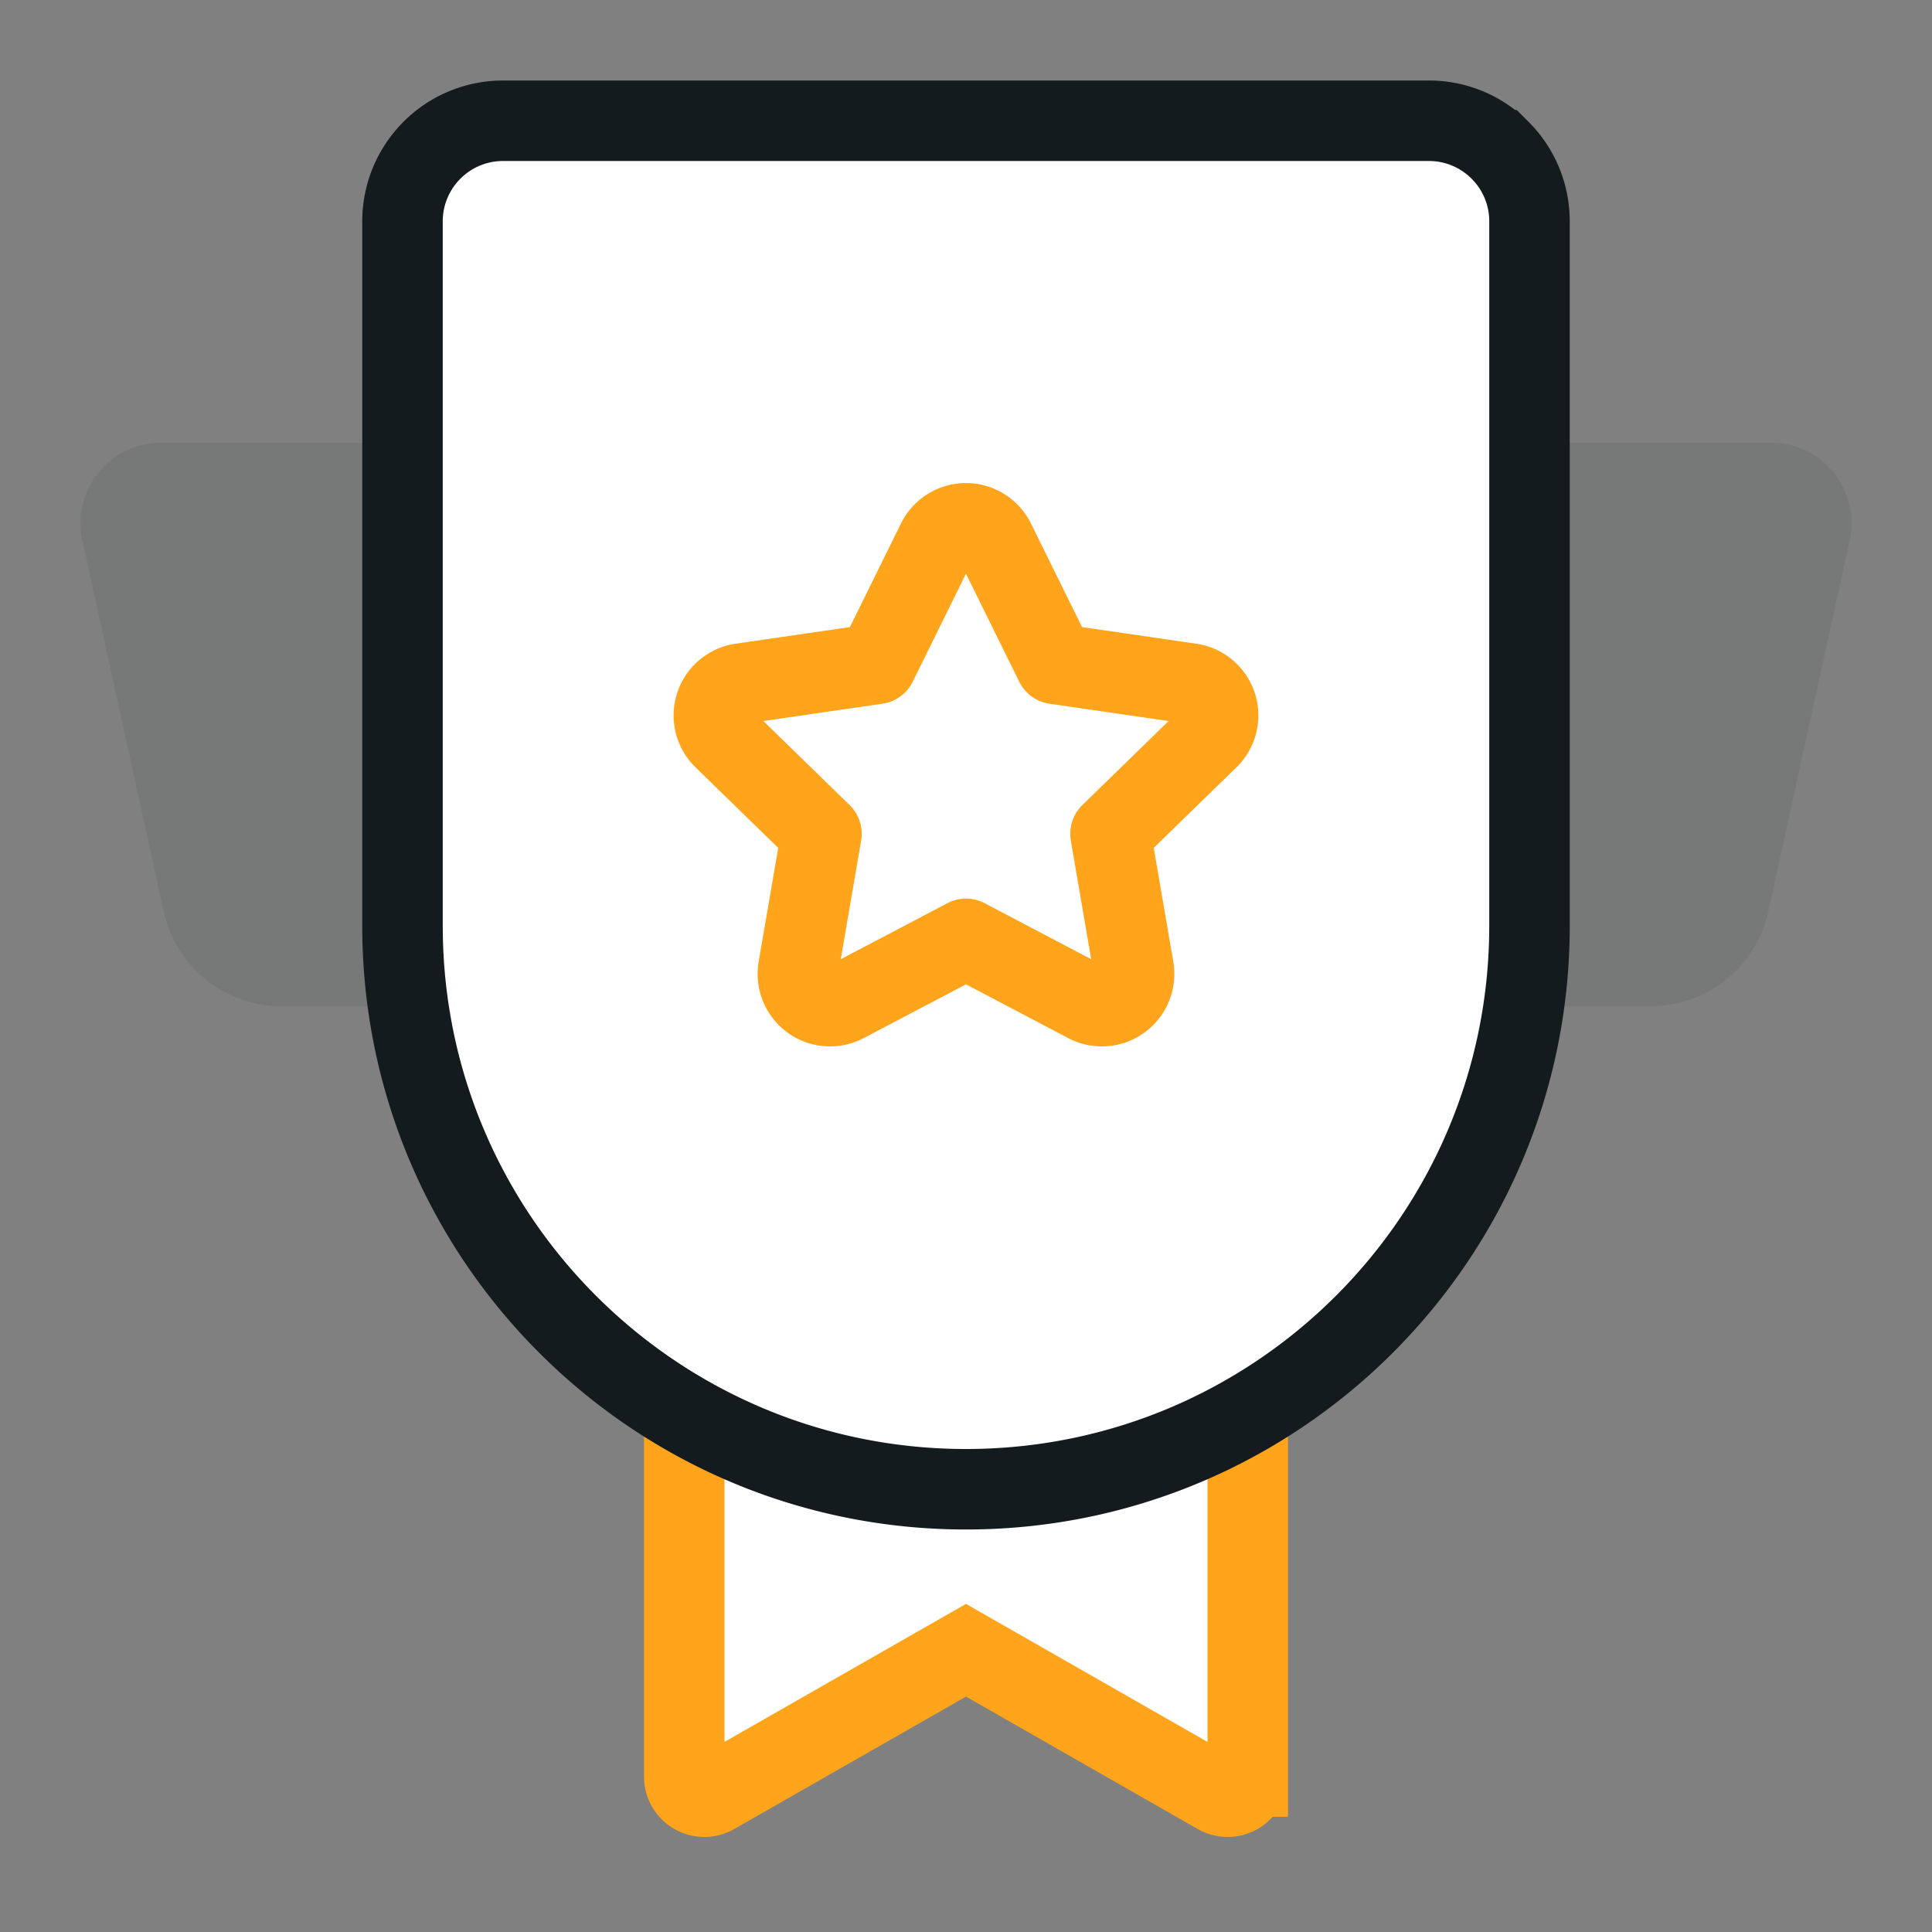 <svg xmlns:xlink="http://www.w3.org/1999/xlink" xmlns="http://www.w3.org/2000/svg" xmlns:v="https://vecta.io/nano" width="96" height="96" fill="none" fill-rule="evenodd"><rect width="100%" height="100%" fill="#808080" stroke="none"/><path d="M7.998 22h80.005a3.999 3.999 0 0 1 3.904 4.857l-4.04 18.429A5.997 5.997 0 0 1 82.01 50H13.99a5.997 5.997 0 0 1-5.856-4.714l-4.04-18.429A4 4 0 0 1 7.998 22z" fill="#131b1f" opacity=".08"></path><g stroke-width="4"><g fill="#fff"><path d="M34 60h28v28.277a1 1 0 0 1-1.496.868L48 82l-12.504 7.145A1 1 0 0 1 34 88.277V60z" stroke="#ffa41b"></path><path d="M71 6c1.38 0 2.63.56 3.536 1.464A4.984 4.984 0 0 1 76 11v35c0 7.732-3.134 14.732-8.201 19.799S55.732 74 48 74c-7.732 0-14.732-3.134-19.799-8.201S20 53.732 20 46V11c0-1.38.56-2.63 1.464-3.536A4.984 4.984 0 0 1 25 6z" stroke="#131b1f"></path></g><path d="M54.014 49.814a1.6 1.6 0 0 0 2.316-1.684l-1.15-6.698 4.868-4.742a1.6 1.6 0 0 0-.884-2.724l-6.726-.978-3.008-6.098a1.6 1.6 0 0 0-2.864 0l-3.006 6.098-6.726.978a1.6 1.6 0 0 0-.884 2.724l4.868 4.742-1.15 6.698a1.6 1.6 0 0 0 2.316 1.684L48 46.652l6.014 3.162z" stroke="#ffa41b" stroke-linejoin="round"></path></g></svg>